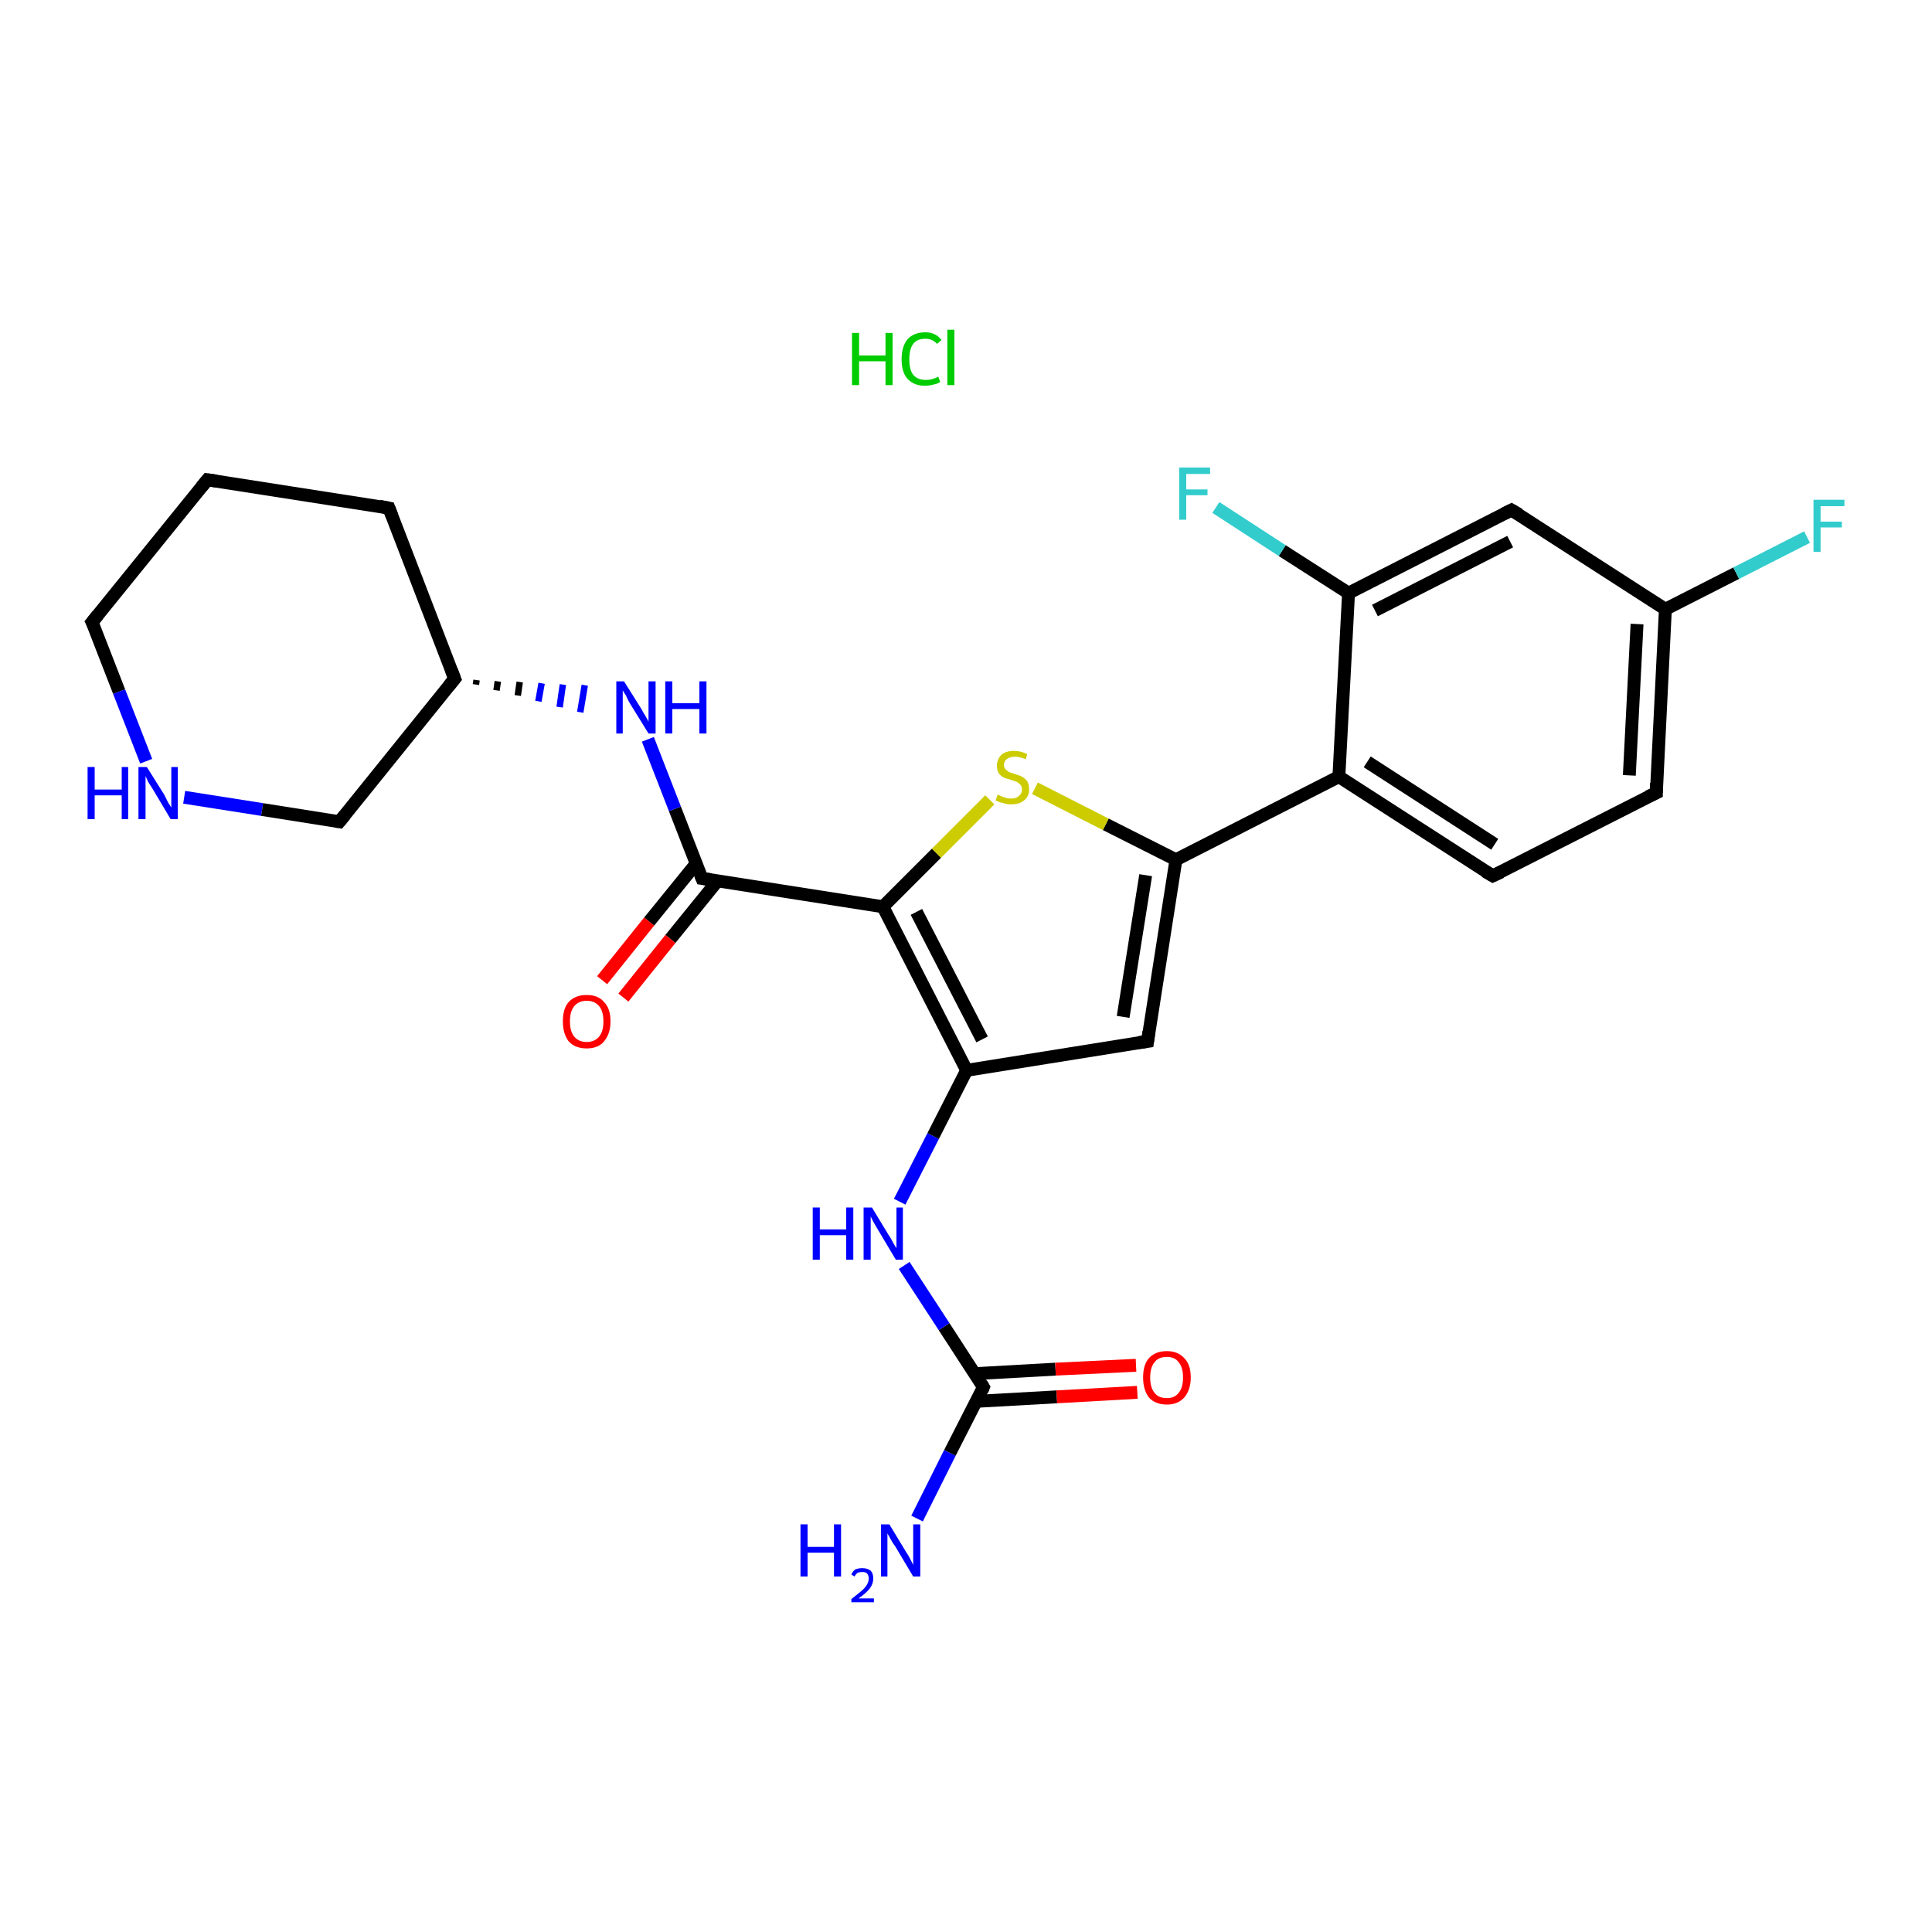 <?xml version='1.0' encoding='iso-8859-1'?>
<svg version='1.1' baseProfile='full'
              xmlns='http://www.w3.org/2000/svg'
                      xmlns:rdkit='http://www.rdkit.org/xml'
                      xmlns:xlink='http://www.w3.org/1999/xlink'
                  xml:space='preserve'
width='300px' height='300px' viewBox='0 0 300 300'>
<!-- END OF HEADER -->
<rect style='opacity:1.0;fill:#FFFFFF;stroke:none' width='300.0' height='300.0' x='0.0' y='0.0'> </rect>
<path class='bond-0 atom-1 atom-2' d='M 142.4,235.8 L 147.5,225.6' style='fill:none;fill-rule:evenodd;stroke:#0000FF;stroke-width:2.0px;stroke-linecap:butt;stroke-linejoin:miter;stroke-opacity:1' />
<path class='bond-0 atom-1 atom-2' d='M 147.5,225.6 L 152.7,215.4' style='fill:none;fill-rule:evenodd;stroke:#000000;stroke-width:2.0px;stroke-linecap:butt;stroke-linejoin:miter;stroke-opacity:1' />
<path class='bond-1 atom-2 atom-3' d='M 151.6,217.6 L 164.1,216.9' style='fill:none;fill-rule:evenodd;stroke:#000000;stroke-width:2.0px;stroke-linecap:butt;stroke-linejoin:miter;stroke-opacity:1' />
<path class='bond-1 atom-2 atom-3' d='M 164.1,216.9 L 176.6,216.2' style='fill:none;fill-rule:evenodd;stroke:#FF0000;stroke-width:2.0px;stroke-linecap:butt;stroke-linejoin:miter;stroke-opacity:1' />
<path class='bond-1 atom-2 atom-3' d='M 151.4,213.3 L 163.9,212.6' style='fill:none;fill-rule:evenodd;stroke:#000000;stroke-width:2.0px;stroke-linecap:butt;stroke-linejoin:miter;stroke-opacity:1' />
<path class='bond-1 atom-2 atom-3' d='M 163.9,212.6 L 176.4,212.0' style='fill:none;fill-rule:evenodd;stroke:#FF0000;stroke-width:2.0px;stroke-linecap:butt;stroke-linejoin:miter;stroke-opacity:1' />
<path class='bond-2 atom-2 atom-4' d='M 152.7,215.4 L 146.6,206.0' style='fill:none;fill-rule:evenodd;stroke:#000000;stroke-width:2.0px;stroke-linecap:butt;stroke-linejoin:miter;stroke-opacity:1' />
<path class='bond-2 atom-2 atom-4' d='M 146.6,206.0 L 140.4,196.5' style='fill:none;fill-rule:evenodd;stroke:#0000FF;stroke-width:2.0px;stroke-linecap:butt;stroke-linejoin:miter;stroke-opacity:1' />
<path class='bond-3 atom-4 atom-5' d='M 139.7,186.6 L 144.9,176.4' style='fill:none;fill-rule:evenodd;stroke:#0000FF;stroke-width:2.0px;stroke-linecap:butt;stroke-linejoin:miter;stroke-opacity:1' />
<path class='bond-3 atom-4 atom-5' d='M 144.9,176.4 L 150.1,166.2' style='fill:none;fill-rule:evenodd;stroke:#000000;stroke-width:2.0px;stroke-linecap:butt;stroke-linejoin:miter;stroke-opacity:1' />
<path class='bond-4 atom-5 atom-6' d='M 150.1,166.2 L 178.2,161.7' style='fill:none;fill-rule:evenodd;stroke:#000000;stroke-width:2.0px;stroke-linecap:butt;stroke-linejoin:miter;stroke-opacity:1' />
<path class='bond-5 atom-6 atom-7' d='M 178.2,161.7 L 182.6,133.5' style='fill:none;fill-rule:evenodd;stroke:#000000;stroke-width:2.0px;stroke-linecap:butt;stroke-linejoin:miter;stroke-opacity:1' />
<path class='bond-5 atom-6 atom-7' d='M 174.4,157.9 L 177.9,135.9' style='fill:none;fill-rule:evenodd;stroke:#000000;stroke-width:2.0px;stroke-linecap:butt;stroke-linejoin:miter;stroke-opacity:1' />
<path class='bond-6 atom-7 atom-8' d='M 182.6,133.5 L 207.9,120.6' style='fill:none;fill-rule:evenodd;stroke:#000000;stroke-width:2.0px;stroke-linecap:butt;stroke-linejoin:miter;stroke-opacity:1' />
<path class='bond-7 atom-8 atom-9' d='M 207.9,120.6 L 231.8,136.0' style='fill:none;fill-rule:evenodd;stroke:#000000;stroke-width:2.0px;stroke-linecap:butt;stroke-linejoin:miter;stroke-opacity:1' />
<path class='bond-7 atom-8 atom-9' d='M 212.3,118.3 L 232.1,131.1' style='fill:none;fill-rule:evenodd;stroke:#000000;stroke-width:2.0px;stroke-linecap:butt;stroke-linejoin:miter;stroke-opacity:1' />
<path class='bond-8 atom-9 atom-10' d='M 231.8,136.0 L 257.2,123.1' style='fill:none;fill-rule:evenodd;stroke:#000000;stroke-width:2.0px;stroke-linecap:butt;stroke-linejoin:miter;stroke-opacity:1' />
<path class='bond-9 atom-10 atom-11' d='M 257.2,123.1 L 258.6,94.6' style='fill:none;fill-rule:evenodd;stroke:#000000;stroke-width:2.0px;stroke-linecap:butt;stroke-linejoin:miter;stroke-opacity:1' />
<path class='bond-9 atom-10 atom-11' d='M 253.0,120.4 L 254.2,96.9' style='fill:none;fill-rule:evenodd;stroke:#000000;stroke-width:2.0px;stroke-linecap:butt;stroke-linejoin:miter;stroke-opacity:1' />
<path class='bond-10 atom-11 atom-12' d='M 258.6,94.6 L 269.6,89.0' style='fill:none;fill-rule:evenodd;stroke:#000000;stroke-width:2.0px;stroke-linecap:butt;stroke-linejoin:miter;stroke-opacity:1' />
<path class='bond-10 atom-11 atom-12' d='M 269.6,89.0 L 280.6,83.4' style='fill:none;fill-rule:evenodd;stroke:#33CCCC;stroke-width:2.0px;stroke-linecap:butt;stroke-linejoin:miter;stroke-opacity:1' />
<path class='bond-11 atom-11 atom-13' d='M 258.6,94.6 L 234.7,79.2' style='fill:none;fill-rule:evenodd;stroke:#000000;stroke-width:2.0px;stroke-linecap:butt;stroke-linejoin:miter;stroke-opacity:1' />
<path class='bond-12 atom-13 atom-14' d='M 234.7,79.2 L 209.4,92.1' style='fill:none;fill-rule:evenodd;stroke:#000000;stroke-width:2.0px;stroke-linecap:butt;stroke-linejoin:miter;stroke-opacity:1' />
<path class='bond-12 atom-13 atom-14' d='M 234.5,84.1 L 213.5,94.8' style='fill:none;fill-rule:evenodd;stroke:#000000;stroke-width:2.0px;stroke-linecap:butt;stroke-linejoin:miter;stroke-opacity:1' />
<path class='bond-13 atom-14 atom-15' d='M 209.4,92.1 L 199.1,85.5' style='fill:none;fill-rule:evenodd;stroke:#000000;stroke-width:2.0px;stroke-linecap:butt;stroke-linejoin:miter;stroke-opacity:1' />
<path class='bond-13 atom-14 atom-15' d='M 199.1,85.5 L 188.8,78.8' style='fill:none;fill-rule:evenodd;stroke:#33CCCC;stroke-width:2.0px;stroke-linecap:butt;stroke-linejoin:miter;stroke-opacity:1' />
<path class='bond-14 atom-7 atom-16' d='M 182.6,133.5 L 171.7,128.0' style='fill:none;fill-rule:evenodd;stroke:#000000;stroke-width:2.0px;stroke-linecap:butt;stroke-linejoin:miter;stroke-opacity:1' />
<path class='bond-14 atom-7 atom-16' d='M 171.7,128.0 L 160.7,122.4' style='fill:none;fill-rule:evenodd;stroke:#CCCC00;stroke-width:2.0px;stroke-linecap:butt;stroke-linejoin:miter;stroke-opacity:1' />
<path class='bond-15 atom-16 atom-17' d='M 153.7,124.2 L 145.4,132.5' style='fill:none;fill-rule:evenodd;stroke:#CCCC00;stroke-width:2.0px;stroke-linecap:butt;stroke-linejoin:miter;stroke-opacity:1' />
<path class='bond-15 atom-16 atom-17' d='M 145.4,132.5 L 137.1,140.8' style='fill:none;fill-rule:evenodd;stroke:#000000;stroke-width:2.0px;stroke-linecap:butt;stroke-linejoin:miter;stroke-opacity:1' />
<path class='bond-16 atom-17 atom-18' d='M 137.1,140.8 L 109.0,136.4' style='fill:none;fill-rule:evenodd;stroke:#000000;stroke-width:2.0px;stroke-linecap:butt;stroke-linejoin:miter;stroke-opacity:1' />
<path class='bond-17 atom-18 atom-19' d='M 108.1,134.1 L 100.8,143.1' style='fill:none;fill-rule:evenodd;stroke:#000000;stroke-width:2.0px;stroke-linecap:butt;stroke-linejoin:miter;stroke-opacity:1' />
<path class='bond-17 atom-18 atom-19' d='M 100.8,143.1 L 93.5,152.2' style='fill:none;fill-rule:evenodd;stroke:#FF0000;stroke-width:2.0px;stroke-linecap:butt;stroke-linejoin:miter;stroke-opacity:1' />
<path class='bond-17 atom-18 atom-19' d='M 111.4,136.8 L 104.1,145.8' style='fill:none;fill-rule:evenodd;stroke:#000000;stroke-width:2.0px;stroke-linecap:butt;stroke-linejoin:miter;stroke-opacity:1' />
<path class='bond-17 atom-18 atom-19' d='M 104.1,145.8 L 96.8,154.9' style='fill:none;fill-rule:evenodd;stroke:#FF0000;stroke-width:2.0px;stroke-linecap:butt;stroke-linejoin:miter;stroke-opacity:1' />
<path class='bond-18 atom-18 atom-20' d='M 109.0,136.4 L 104.8,125.6' style='fill:none;fill-rule:evenodd;stroke:#000000;stroke-width:2.0px;stroke-linecap:butt;stroke-linejoin:miter;stroke-opacity:1' />
<path class='bond-18 atom-18 atom-20' d='M 104.8,125.6 L 100.6,114.8' style='fill:none;fill-rule:evenodd;stroke:#0000FF;stroke-width:2.0px;stroke-linecap:butt;stroke-linejoin:miter;stroke-opacity:1' />
<path class='bond-19 atom-21 atom-20' d='M 73.9,106.3 L 74.0,105.6' style='fill:none;fill-rule:evenodd;stroke:#000000;stroke-width:1.0px;stroke-linecap:butt;stroke-linejoin:miter;stroke-opacity:1' />
<path class='bond-19 atom-21 atom-20' d='M 77.1,107.2 L 77.3,105.8' style='fill:none;fill-rule:evenodd;stroke:#000000;stroke-width:1.0px;stroke-linecap:butt;stroke-linejoin:miter;stroke-opacity:1' />
<path class='bond-19 atom-21 atom-20' d='M 80.4,108.0 L 80.7,105.9' style='fill:none;fill-rule:evenodd;stroke:#000000;stroke-width:1.0px;stroke-linecap:butt;stroke-linejoin:miter;stroke-opacity:1' />
<path class='bond-19 atom-21 atom-20' d='M 83.6,108.9 L 84.1,106.1' style='fill:none;fill-rule:evenodd;stroke:#0000FF;stroke-width:1.0px;stroke-linecap:butt;stroke-linejoin:miter;stroke-opacity:1' />
<path class='bond-19 atom-21 atom-20' d='M 86.9,109.8 L 87.4,106.3' style='fill:none;fill-rule:evenodd;stroke:#0000FF;stroke-width:1.0px;stroke-linecap:butt;stroke-linejoin:miter;stroke-opacity:1' />
<path class='bond-19 atom-21 atom-20' d='M 90.1,110.6 L 90.8,106.4' style='fill:none;fill-rule:evenodd;stroke:#0000FF;stroke-width:1.0px;stroke-linecap:butt;stroke-linejoin:miter;stroke-opacity:1' />
<path class='bond-20 atom-21 atom-22' d='M 70.6,105.4 L 60.4,78.9' style='fill:none;fill-rule:evenodd;stroke:#000000;stroke-width:2.0px;stroke-linecap:butt;stroke-linejoin:miter;stroke-opacity:1' />
<path class='bond-21 atom-22 atom-23' d='M 60.4,78.9 L 32.2,74.5' style='fill:none;fill-rule:evenodd;stroke:#000000;stroke-width:2.0px;stroke-linecap:butt;stroke-linejoin:miter;stroke-opacity:1' />
<path class='bond-22 atom-23 atom-24' d='M 32.2,74.5 L 14.3,96.6' style='fill:none;fill-rule:evenodd;stroke:#000000;stroke-width:2.0px;stroke-linecap:butt;stroke-linejoin:miter;stroke-opacity:1' />
<path class='bond-23 atom-24 atom-25' d='M 14.3,96.6 L 18.5,107.4' style='fill:none;fill-rule:evenodd;stroke:#000000;stroke-width:2.0px;stroke-linecap:butt;stroke-linejoin:miter;stroke-opacity:1' />
<path class='bond-23 atom-24 atom-25' d='M 18.5,107.4 L 22.7,118.2' style='fill:none;fill-rule:evenodd;stroke:#0000FF;stroke-width:2.0px;stroke-linecap:butt;stroke-linejoin:miter;stroke-opacity:1' />
<path class='bond-24 atom-25 atom-26' d='M 28.6,123.8 L 40.7,125.7' style='fill:none;fill-rule:evenodd;stroke:#0000FF;stroke-width:2.0px;stroke-linecap:butt;stroke-linejoin:miter;stroke-opacity:1' />
<path class='bond-24 atom-25 atom-26' d='M 40.7,125.7 L 52.7,127.6' style='fill:none;fill-rule:evenodd;stroke:#000000;stroke-width:2.0px;stroke-linecap:butt;stroke-linejoin:miter;stroke-opacity:1' />
<path class='bond-25 atom-17 atom-5' d='M 137.1,140.8 L 150.1,166.2' style='fill:none;fill-rule:evenodd;stroke:#000000;stroke-width:2.0px;stroke-linecap:butt;stroke-linejoin:miter;stroke-opacity:1' />
<path class='bond-25 atom-17 atom-5' d='M 142.3,141.6 L 152.5,161.4' style='fill:none;fill-rule:evenodd;stroke:#000000;stroke-width:2.0px;stroke-linecap:butt;stroke-linejoin:miter;stroke-opacity:1' />
<path class='bond-26 atom-26 atom-21' d='M 52.7,127.6 L 70.6,105.4' style='fill:none;fill-rule:evenodd;stroke:#000000;stroke-width:2.0px;stroke-linecap:butt;stroke-linejoin:miter;stroke-opacity:1' />
<path class='bond-27 atom-14 atom-8' d='M 209.4,92.1 L 207.9,120.6' style='fill:none;fill-rule:evenodd;stroke:#000000;stroke-width:2.0px;stroke-linecap:butt;stroke-linejoin:miter;stroke-opacity:1' />
<path d='M 152.5,215.9 L 152.7,215.4 L 152.4,214.9' style='fill:none;stroke:#000000;stroke-width:2.0px;stroke-linecap:butt;stroke-linejoin:miter;stroke-opacity:1;' />
<path d='M 176.8,161.9 L 178.2,161.7 L 178.4,160.2' style='fill:none;stroke:#000000;stroke-width:2.0px;stroke-linecap:butt;stroke-linejoin:miter;stroke-opacity:1;' />
<path d='M 230.6,135.3 L 231.8,136.0 L 233.1,135.4' style='fill:none;stroke:#000000;stroke-width:2.0px;stroke-linecap:butt;stroke-linejoin:miter;stroke-opacity:1;' />
<path d='M 255.9,123.7 L 257.2,123.1 L 257.2,121.6' style='fill:none;stroke:#000000;stroke-width:2.0px;stroke-linecap:butt;stroke-linejoin:miter;stroke-opacity:1;' />
<path d='M 235.9,79.9 L 234.7,79.2 L 233.5,79.8' style='fill:none;stroke:#000000;stroke-width:2.0px;stroke-linecap:butt;stroke-linejoin:miter;stroke-opacity:1;' />
<path d='M 110.4,136.6 L 109.0,136.4 L 108.8,135.9' style='fill:none;stroke:#000000;stroke-width:2.0px;stroke-linecap:butt;stroke-linejoin:miter;stroke-opacity:1;' />
<path d='M 70.1,104.1 L 70.6,105.4 L 69.7,106.5' style='fill:none;stroke:#000000;stroke-width:2.0px;stroke-linecap:butt;stroke-linejoin:miter;stroke-opacity:1;' />
<path d='M 60.9,80.2 L 60.4,78.9 L 58.9,78.6' style='fill:none;stroke:#000000;stroke-width:2.0px;stroke-linecap:butt;stroke-linejoin:miter;stroke-opacity:1;' />
<path d='M 33.6,74.7 L 32.2,74.5 L 31.3,75.6' style='fill:none;stroke:#000000;stroke-width:2.0px;stroke-linecap:butt;stroke-linejoin:miter;stroke-opacity:1;' />
<path d='M 15.2,95.5 L 14.3,96.6 L 14.6,97.2' style='fill:none;stroke:#000000;stroke-width:2.0px;stroke-linecap:butt;stroke-linejoin:miter;stroke-opacity:1;' />
<path d='M 52.1,127.5 L 52.7,127.6 L 53.6,126.5' style='fill:none;stroke:#000000;stroke-width:2.0px;stroke-linecap:butt;stroke-linejoin:miter;stroke-opacity:1;' />
<path class='atom-0' d='M 132.3 51.7
L 133.4 51.7
L 133.4 55.2
L 137.5 55.2
L 137.5 51.7
L 138.6 51.7
L 138.6 59.8
L 137.5 59.8
L 137.5 56.1
L 133.4 56.1
L 133.4 59.8
L 132.3 59.8
L 132.3 51.7
' fill='#00CC00'/>
<path class='atom-0' d='M 140.0 55.8
Q 140.0 53.8, 140.9 52.7
Q 141.9 51.6, 143.7 51.6
Q 145.3 51.6, 146.2 52.8
L 145.5 53.4
Q 144.8 52.6, 143.7 52.6
Q 142.4 52.6, 141.8 53.4
Q 141.2 54.2, 141.2 55.8
Q 141.2 57.4, 141.8 58.2
Q 142.5 59.0, 143.8 59.0
Q 144.7 59.0, 145.7 58.5
L 146.0 59.3
Q 145.6 59.6, 145.0 59.7
Q 144.3 59.9, 143.6 59.9
Q 141.9 59.9, 140.9 58.8
Q 140.0 57.8, 140.0 55.8
' fill='#00CC00'/>
<path class='atom-0' d='M 147.1 51.2
L 148.2 51.2
L 148.2 59.8
L 147.1 59.8
L 147.1 51.2
' fill='#00CC00'/>
<path class='atom-1' d='M 124.3 236.7
L 125.4 236.7
L 125.4 240.2
L 129.5 240.2
L 129.5 236.7
L 130.6 236.7
L 130.6 244.8
L 129.5 244.8
L 129.5 241.1
L 125.4 241.1
L 125.4 244.8
L 124.3 244.8
L 124.3 236.7
' fill='#0000FF'/>
<path class='atom-1' d='M 132.2 244.5
Q 132.4 244.0, 132.8 243.7
Q 133.3 243.5, 133.9 243.5
Q 134.7 243.5, 135.2 243.9
Q 135.6 244.3, 135.6 245.1
Q 135.6 245.9, 135.1 246.6
Q 134.5 247.4, 133.3 248.2
L 135.7 248.2
L 135.7 248.8
L 132.2 248.8
L 132.2 248.3
Q 133.1 247.6, 133.7 247.1
Q 134.3 246.6, 134.6 246.1
Q 134.9 245.6, 134.9 245.1
Q 134.9 244.6, 134.6 244.3
Q 134.4 244.1, 133.9 244.1
Q 133.5 244.1, 133.2 244.2
Q 132.9 244.4, 132.7 244.8
L 132.2 244.5
' fill='#0000FF'/>
<path class='atom-1' d='M 138.1 236.7
L 140.7 241.0
Q 141.0 241.4, 141.4 242.2
Q 141.8 243.0, 141.8 243.0
L 141.8 236.7
L 142.9 236.7
L 142.9 244.8
L 141.8 244.8
L 139.0 240.1
Q 138.6 239.6, 138.3 239.0
Q 137.9 238.3, 137.8 238.1
L 137.8 244.8
L 136.8 244.8
L 136.8 236.7
L 138.1 236.7
' fill='#0000FF'/>
<path class='atom-3' d='M 177.5 213.9
Q 177.5 211.9, 178.4 210.9
Q 179.4 209.8, 181.2 209.8
Q 182.9 209.8, 183.9 210.9
Q 184.9 211.9, 184.9 213.9
Q 184.9 215.8, 183.9 217.0
Q 182.9 218.1, 181.2 218.1
Q 179.4 218.1, 178.4 217.0
Q 177.5 215.8, 177.5 213.9
M 181.2 217.1
Q 182.4 217.1, 183.0 216.3
Q 183.7 215.5, 183.7 213.9
Q 183.7 212.3, 183.0 211.5
Q 182.4 210.7, 181.2 210.7
Q 179.9 210.7, 179.3 211.5
Q 178.6 212.3, 178.6 213.9
Q 178.6 215.5, 179.3 216.3
Q 179.9 217.1, 181.2 217.1
' fill='#FF0000'/>
<path class='atom-4' d='M 126.2 187.5
L 127.3 187.5
L 127.3 190.9
L 131.4 190.9
L 131.4 187.5
L 132.5 187.5
L 132.5 195.6
L 131.4 195.6
L 131.4 191.8
L 127.3 191.8
L 127.3 195.6
L 126.2 195.6
L 126.2 187.5
' fill='#0000FF'/>
<path class='atom-4' d='M 135.4 187.5
L 138.0 191.8
Q 138.3 192.2, 138.7 193.0
Q 139.1 193.7, 139.2 193.8
L 139.2 187.5
L 140.2 187.5
L 140.2 195.6
L 139.1 195.6
L 136.3 190.9
Q 136.0 190.4, 135.6 189.7
Q 135.3 189.1, 135.2 188.9
L 135.2 195.6
L 134.1 195.6
L 134.1 187.5
L 135.4 187.5
' fill='#0000FF'/>
<path class='atom-12' d='M 281.6 77.6
L 286.4 77.6
L 286.4 78.6
L 282.7 78.6
L 282.7 81.0
L 286.0 81.0
L 286.0 81.9
L 282.7 81.9
L 282.7 85.7
L 281.6 85.7
L 281.6 77.6
' fill='#33CCCC'/>
<path class='atom-15' d='M 183.1 72.6
L 187.9 72.6
L 187.9 73.6
L 184.2 73.6
L 184.2 76.0
L 187.5 76.0
L 187.5 76.9
L 184.2 76.9
L 184.2 80.7
L 183.1 80.7
L 183.1 72.6
' fill='#33CCCC'/>
<path class='atom-16' d='M 154.9 123.4
Q 155.0 123.4, 155.4 123.6
Q 155.8 123.8, 156.2 123.9
Q 156.6 124.0, 157.0 124.0
Q 157.8 124.0, 158.2 123.6
Q 158.7 123.2, 158.7 122.6
Q 158.7 122.1, 158.4 121.8
Q 158.2 121.6, 157.9 121.4
Q 157.5 121.3, 157.0 121.1
Q 156.2 120.9, 155.8 120.7
Q 155.4 120.5, 155.1 120.1
Q 154.8 119.6, 154.8 118.9
Q 154.8 117.9, 155.5 117.2
Q 156.2 116.6, 157.5 116.6
Q 158.5 116.6, 159.5 117.1
L 159.3 117.9
Q 158.3 117.5, 157.6 117.5
Q 156.8 117.5, 156.3 117.9
Q 155.9 118.2, 155.9 118.8
Q 155.9 119.2, 156.1 119.4
Q 156.4 119.7, 156.7 119.9
Q 157.0 120.0, 157.6 120.2
Q 158.3 120.4, 158.7 120.6
Q 159.2 120.9, 159.5 121.3
Q 159.8 121.8, 159.8 122.6
Q 159.8 123.7, 159.0 124.3
Q 158.3 124.9, 157.0 124.9
Q 156.3 124.9, 155.8 124.7
Q 155.2 124.6, 154.6 124.3
L 154.9 123.4
' fill='#CCCC00'/>
<path class='atom-19' d='M 87.4 158.6
Q 87.4 156.6, 88.3 155.6
Q 89.3 154.5, 91.1 154.5
Q 92.9 154.5, 93.8 155.6
Q 94.8 156.6, 94.8 158.6
Q 94.8 160.5, 93.8 161.7
Q 92.9 162.8, 91.1 162.8
Q 89.3 162.8, 88.3 161.7
Q 87.4 160.5, 87.4 158.6
M 91.1 161.8
Q 92.3 161.8, 93.0 161.0
Q 93.7 160.2, 93.7 158.6
Q 93.7 157.0, 93.0 156.2
Q 92.3 155.4, 91.1 155.4
Q 89.9 155.4, 89.2 156.2
Q 88.5 157.0, 88.5 158.6
Q 88.5 160.2, 89.2 161.0
Q 89.9 161.8, 91.1 161.8
' fill='#FF0000'/>
<path class='atom-20' d='M 96.9 105.8
L 99.6 110.1
Q 99.8 110.5, 100.3 111.3
Q 100.7 112.0, 100.7 112.1
L 100.7 105.8
L 101.8 105.8
L 101.8 113.9
L 100.7 113.9
L 97.8 109.2
Q 97.5 108.7, 97.2 108.0
Q 96.8 107.4, 96.7 107.2
L 96.7 113.9
L 95.7 113.9
L 95.7 105.8
L 96.9 105.8
' fill='#0000FF'/>
<path class='atom-20' d='M 103.3 105.8
L 104.4 105.8
L 104.4 109.2
L 108.6 109.2
L 108.6 105.8
L 109.7 105.8
L 109.7 113.9
L 108.6 113.9
L 108.6 110.1
L 104.4 110.1
L 104.4 113.9
L 103.3 113.9
L 103.3 105.8
' fill='#0000FF'/>
<path class='atom-25' d='M 13.6 119.1
L 14.7 119.1
L 14.7 122.6
L 18.9 122.6
L 18.9 119.1
L 19.9 119.1
L 19.9 127.2
L 18.9 127.2
L 18.9 123.5
L 14.7 123.5
L 14.7 127.2
L 13.6 127.2
L 13.6 119.1
' fill='#0000FF'/>
<path class='atom-25' d='M 22.8 119.1
L 25.5 123.4
Q 25.7 123.8, 26.1 124.6
Q 26.6 125.4, 26.6 125.4
L 26.6 119.1
L 27.6 119.1
L 27.6 127.2
L 26.5 127.2
L 23.7 122.5
Q 23.4 122.0, 23.0 121.4
Q 22.7 120.7, 22.6 120.5
L 22.6 127.2
L 21.5 127.2
L 21.5 119.1
L 22.8 119.1
' fill='#0000FF'/>
</svg>
